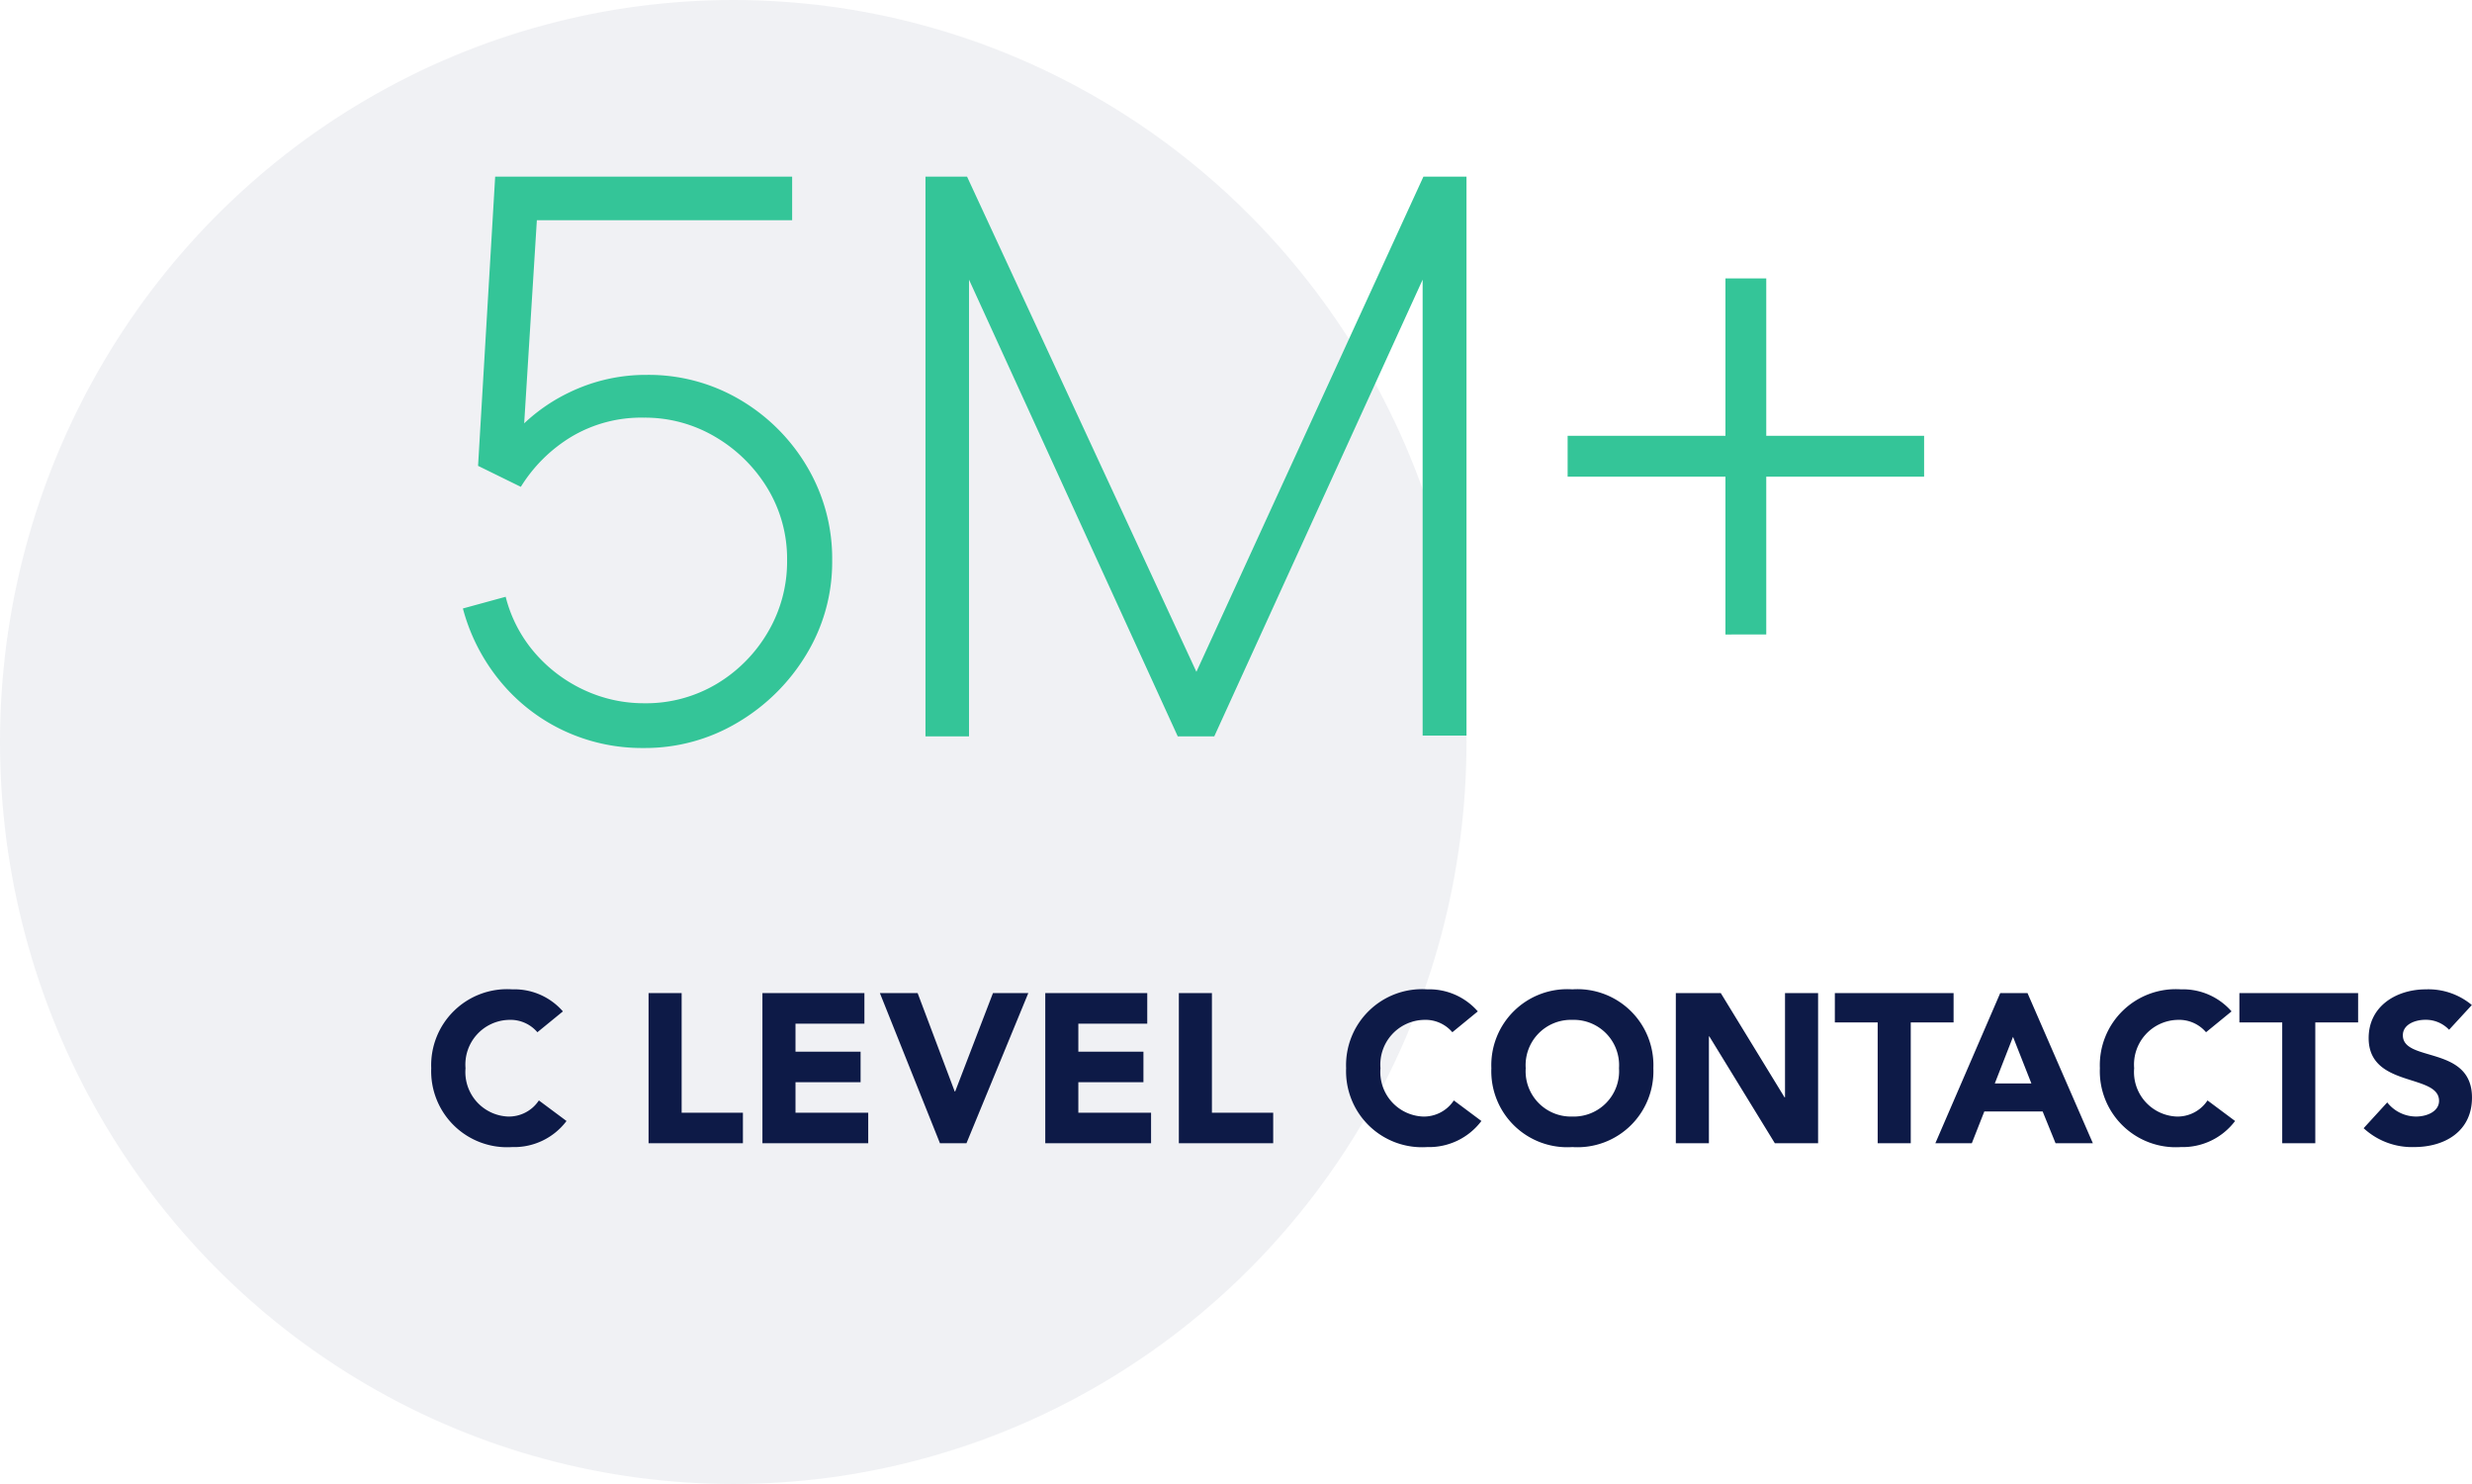 <svg xmlns="http://www.w3.org/2000/svg" width="139.908" height="84" viewBox="0 0 139.908 84">
  <g id="C_LEVEL_CONTACTS" data-name="C LEVEL CONTACTS" transform="translate(0 -7.365)">
    <ellipse id="Ellipse_18" data-name="Ellipse 18" cx="41.5" cy="42" rx="41.5" ry="42" transform="translate(0 7.365)" fill="#0d1a47" opacity="0.06"/>
    <path id="Path_5444" data-name="Path 5444" d="M12.43.66A10.43,10.43,0,0,1,7.843-.352,10.326,10.326,0,0,1,4.279-3.157,10.831,10.831,0,0,1,2.2-7.238L4.62-7.9A7.748,7.748,0,0,0,6.292-4.7a8.278,8.278,0,0,0,2.794,2.09,7.979,7.979,0,0,0,3.366.737,7.8,7.8,0,0,0,4.136-1.111,8.253,8.253,0,0,0,2.893-2.948,7.853,7.853,0,0,0,1.067-4.015,7.7,7.7,0,0,0-1.122-4.114,8.436,8.436,0,0,0-2.959-2.9,7.791,7.791,0,0,0-4.015-1.078,7.715,7.715,0,0,0-4.125,1.089,8.607,8.607,0,0,0-2.849,2.827l-2.42-1.188L4.026-31.68H20.834v2.464H4.972l1.5-1.386L5.544-15.73,4.8-16.786A9.994,9.994,0,0,1,8.228-19.47a9.921,9.921,0,0,1,4.378-.99,10.162,10.162,0,0,1,5.28,1.408,10.692,10.692,0,0,1,3.8,3.8A10.2,10.2,0,0,1,23.1-9.944a10.057,10.057,0,0,1-1.452,5.291A11.123,11.123,0,0,1,17.765-.792,10.212,10.212,0,0,1,12.43.66ZM28.38,0V-31.68h2.354L43.714-3.652,56.562-31.68H59V-.044H56.518V-25.85L44.726,0H42.658L30.844-25.85V0ZM73.656-5.764V-14.7H64.724v-2.31h8.932v-8.91h2.31v8.91H84.9v2.31H75.966v8.932Z" transform="translate(23.999 49.045)" fill="#34c598"/>
    <path id="Path_5445" data-name="Path 5445" d="M7.86-7.464A3.647,3.647,0,0,0,4.992-8.712,4.3,4.3,0,0,0,.408-4.248,4.3,4.3,0,0,0,4.992.216,3.708,3.708,0,0,0,8.064-1.26L6.5-2.424a2.032,2.032,0,0,1-1.752.912,2.521,2.521,0,0,1-2.4-2.736,2.529,2.529,0,0,1,2.46-2.736,2,2,0,0,1,1.608.7ZM12.708,0h5.34V-1.728H14.58V-8.5H12.708Zm6.444,0H25.14V-1.728H21.024V-3.456h3.684V-5.184H21.024V-6.768h3.9V-8.5H19.152ZM29.2,0h1.5l3.5-8.5h-2L30.06-2.928h-.024L27.936-8.5H25.8ZM35.16,0h5.988V-1.728H37.032V-3.456h3.684V-5.184H37.032V-6.768h3.9V-8.5H35.16Zm7.56,0h5.34V-1.728H44.592V-8.5H42.72ZM59.64-7.464a3.647,3.647,0,0,0-2.868-1.248,4.3,4.3,0,0,0-4.584,4.464A4.3,4.3,0,0,0,56.772.216,3.708,3.708,0,0,0,59.844-1.26l-1.56-1.164a2.032,2.032,0,0,1-1.752.912,2.521,2.521,0,0,1-2.4-2.736,2.529,2.529,0,0,1,2.46-2.736,2,2,0,0,1,1.608.7Zm.768,3.216A4.3,4.3,0,0,0,64.992.216a4.3,4.3,0,0,0,4.584-4.464,4.3,4.3,0,0,0-4.584-4.464A4.3,4.3,0,0,0,60.408-4.248Zm1.944,0a2.565,2.565,0,0,1,2.64-2.736,2.565,2.565,0,0,1,2.64,2.736,2.565,2.565,0,0,1-2.64,2.736A2.565,2.565,0,0,1,62.352-4.248ZM70.848,0H72.72V-6.048h.024L76.452,0H78.9V-8.5H77.028v5.9H77L73.392-8.5H70.848ZM82.272,0h1.872V-6.84h2.424V-8.5h-6.72V-6.84h2.424Zm3.264,0H87.6l.708-1.8h3.3L92.34,0h2.112l-3.7-8.5H89.208Zm5.436-3.384H88.9l1.032-2.64ZM102.3-7.464a3.647,3.647,0,0,0-2.868-1.248,4.3,4.3,0,0,0-4.584,4.464A4.3,4.3,0,0,0,99.432.216,3.708,3.708,0,0,0,102.5-1.26l-1.56-1.164a2.032,2.032,0,0,1-1.752.912,2.521,2.521,0,0,1-2.4-2.736,2.529,2.529,0,0,1,2.46-2.736,2,2,0,0,1,1.608.7ZM105.168,0h1.872V-6.84h2.424V-8.5h-6.72V-6.84h2.424ZM115.9-7.824a3.841,3.841,0,0,0-2.6-.888c-1.668,0-3.24.948-3.24,2.76,0,2.832,3.984,1.992,3.984,3.552,0,.6-.684.888-1.3.888a2.081,2.081,0,0,1-1.632-.8L109.776-.852A4.034,4.034,0,0,0,112.632.216c1.752,0,3.276-.9,3.276-2.8,0-2.976-3.912-1.98-3.912-3.528,0-.636.732-.876,1.26-.876a1.812,1.812,0,0,1,1.356.564Z" transform="translate(23.999 72.078)" fill="#0d1a47"/>
  </g>
</svg>
